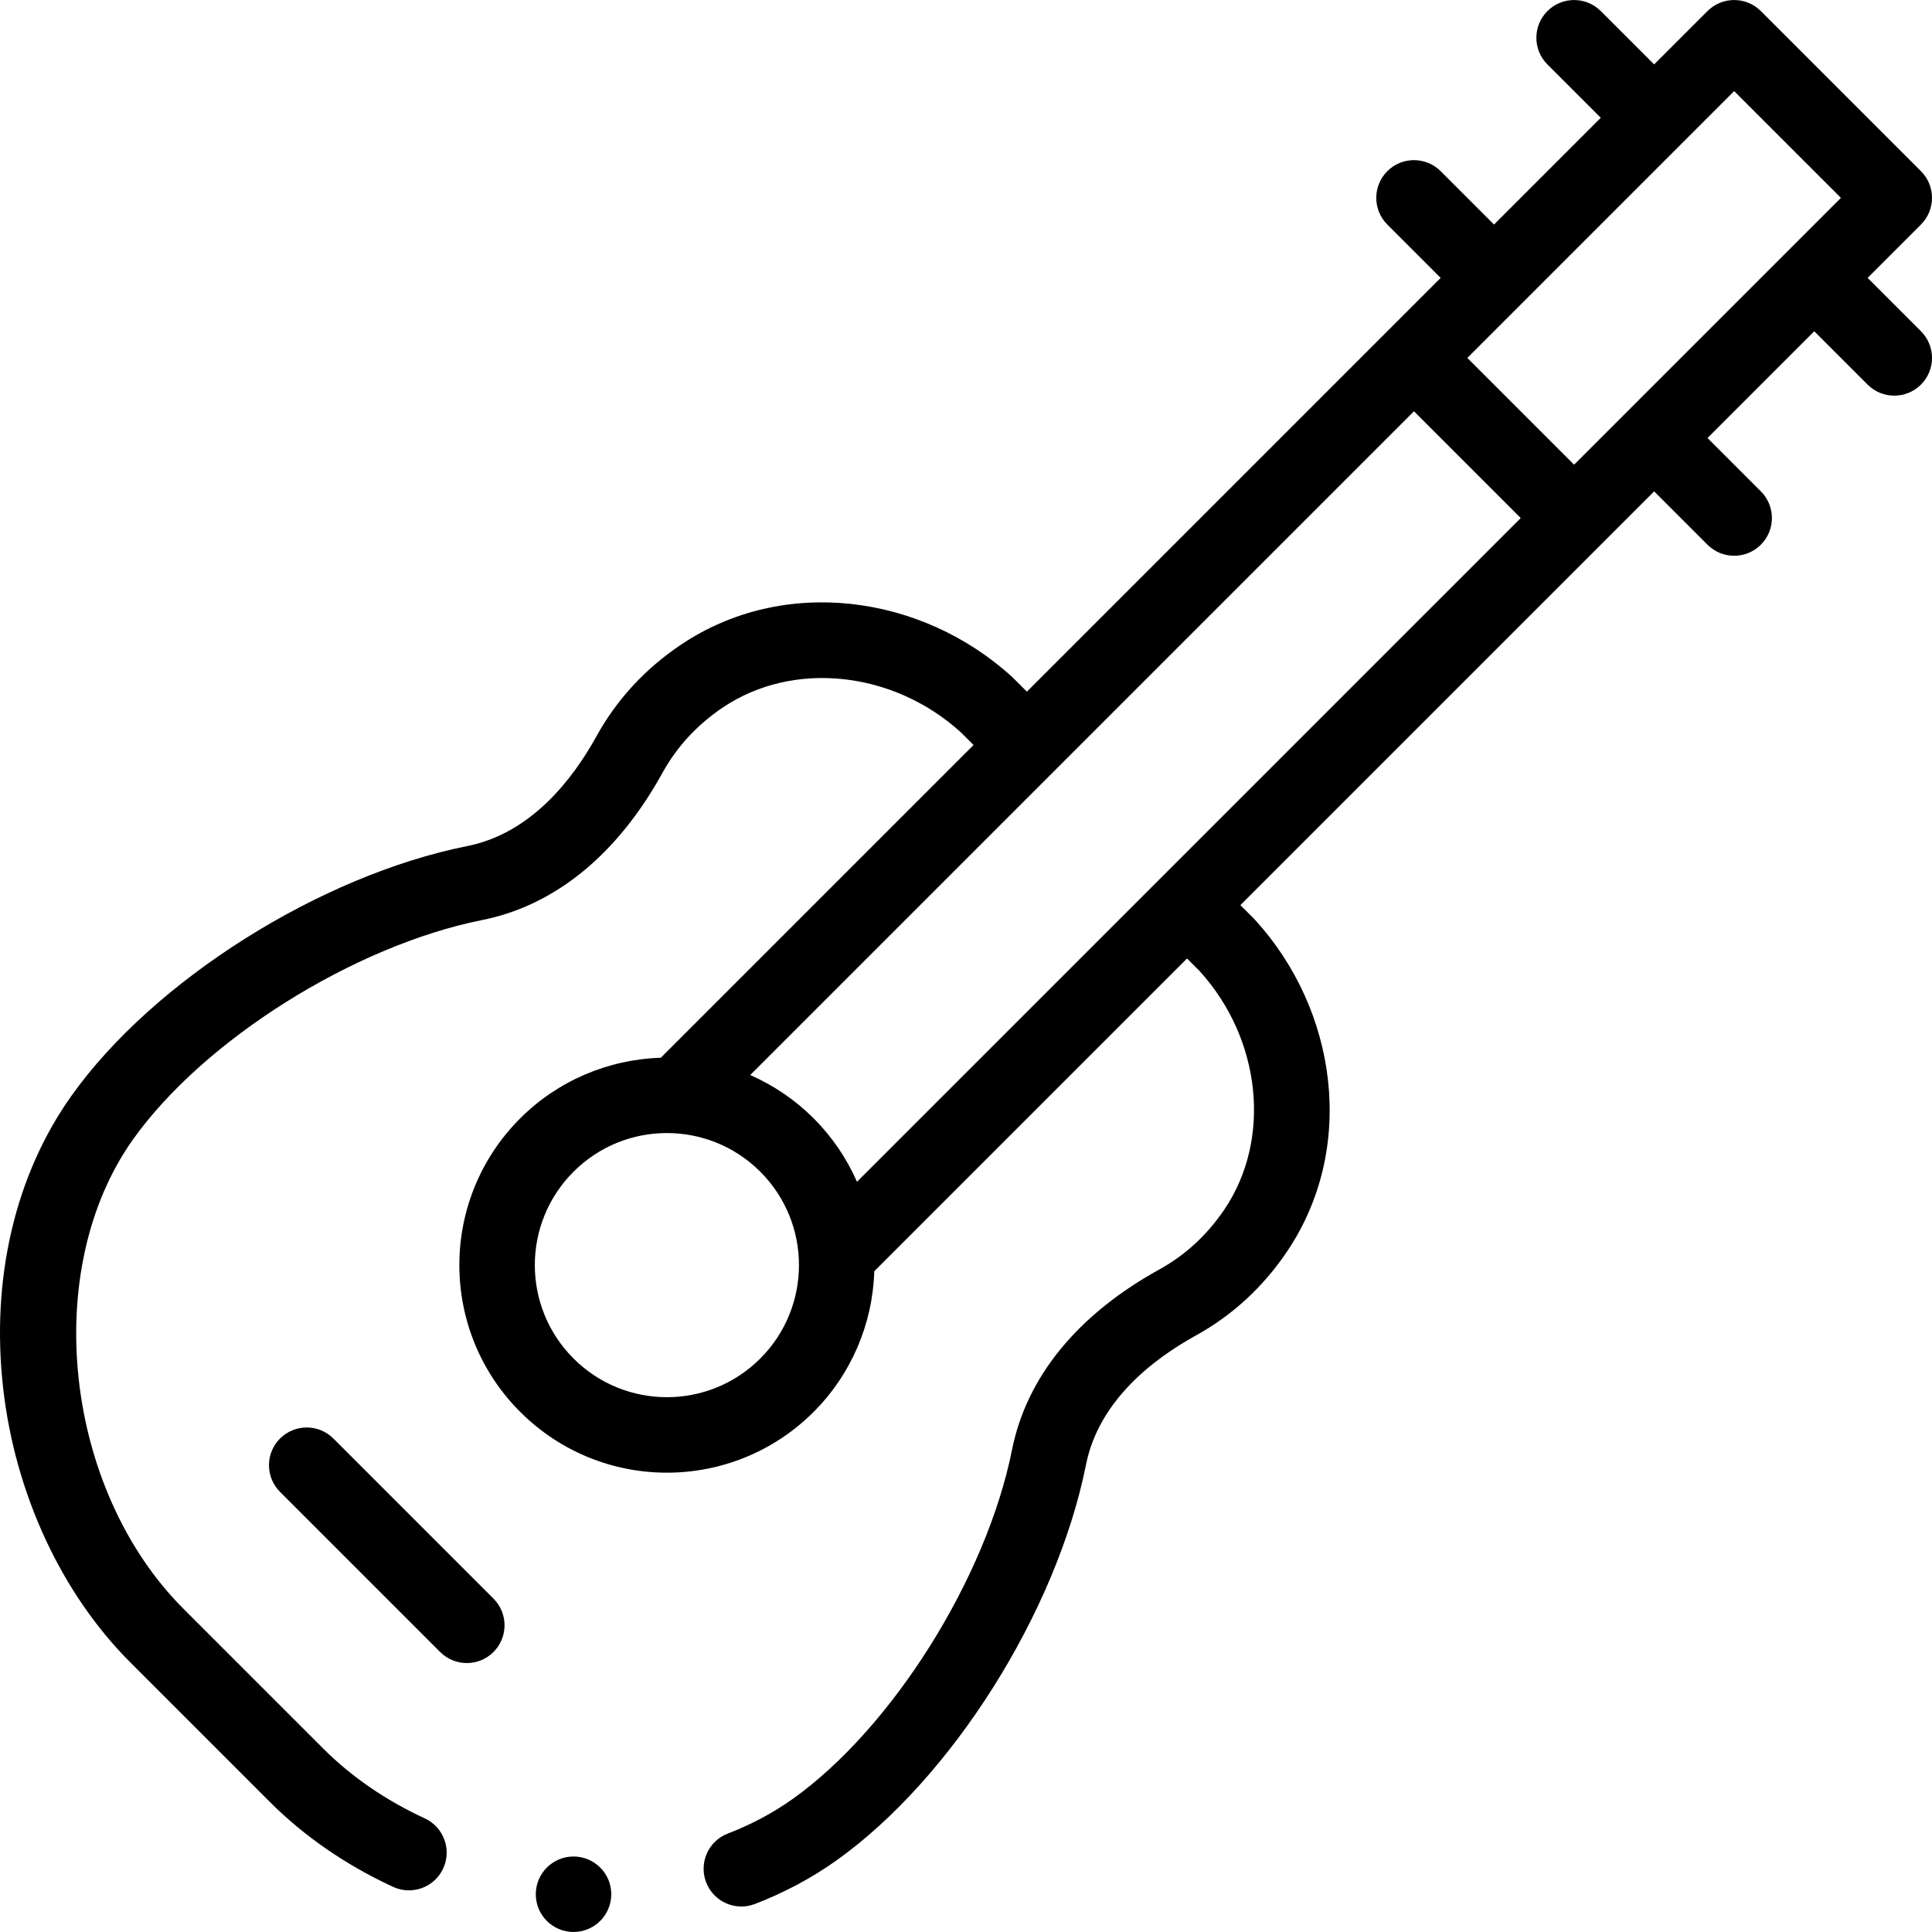 <svg id="Capa_1" enable-background="new 0 0 512.014 512.014" height="512" viewBox="0 0 512.014 512.014" width="512" xmlns="http://www.w3.org/2000/svg"><g><path d="m509.085 45.365-42.43-42.43c-3.906-3.904-10.236-3.904-14.143 0l-14.139 14.139-14.137-14.138c-3.906-3.904-10.236-3.904-14.143 0-3.905 3.905-3.905 10.237 0 14.143l14.139 14.139-28.288 28.288-14.139-14.139c-3.906-3.904-10.236-3.904-14.143 0-3.905 3.905-3.905 10.237 0 14.143l14.139 14.139c-10.558 10.558-95.159 95.159-109.651 109.651 0 0-3.75-3.742-3.86-3.843-23.934-21.875-60.53-26.985-87.914-8.541-9.449 6.366-16.951 14.51-22.297 24.201-6.3 11.414-17.349 25.728-34.205 29.095-39.079 7.809-83.208 35.641-104.93 66.181-14.96 21.036-21.39 48.569-18.106 77.525 3.167 27.919 15.433 54.381 33.654 72.603l37.01 37.01c9.145 9.145 20.138 16.723 32.675 22.524 4.99 2.309 10.946.159 13.275-4.875 2.32-5.013.137-10.956-4.875-13.275-10.395-4.811-19.456-11.04-26.932-18.517l-37.01-37.01c-31.709-31.709-37.967-89.837-13.392-124.394 18.75-26.36 58.537-51.364 92.55-58.159 19.298-3.855 35.826-17.356 47.797-39.046 3.8-6.888 9.17-12.701 15.961-17.276 18.593-12.523 45.092-9.749 63.09 6.574l3.368 3.365-82.884 82.884c-13.952.425-27.333 6.124-37.271 16.062-21.491 21.489-21.493 56.288 0 77.782 21.488 21.489 56.289 21.494 77.782 0 9.939-9.939 15.646-23.318 16.064-37.274l82.882-82.882 3.365 3.368c16.324 17.998 19.097 44.497 6.575 63.089-4.576 6.792-10.39 12.162-17.28 15.963-21.687 11.971-35.187 28.498-39.043 47.796-6.795 34.013-31.799 73.801-58.159 92.55-5.172 3.679-10.945 6.755-17.158 9.144-5.155 1.982-7.728 7.768-5.746 12.923 1.974 5.132 7.743 7.734 12.922 5.745 7.777-2.99 15.035-6.863 21.573-11.513 30.54-21.722 58.373-65.852 66.181-104.931 3.367-16.854 17.681-27.903 29.093-34.203 9.693-5.347 17.836-12.849 24.204-22.3 18.435-27.371 13.338-63.972-8.542-87.912-.101-.109-.203-.217-.308-.321l-3.536-3.539c13.813-13.813 98.837-98.837 109.651-109.651l14.139 14.139c3.907 3.905 10.236 3.904 14.143 0 3.905-3.905 3.905-10.237 0-14.143l-14.139-14.139 28.288-28.288 14.139 14.139c3.907 3.905 10.236 3.904 14.143 0 3.905-3.905 3.905-10.237 0-14.143l-14.139-14.139 14.139-14.139c3.903-3.907 3.903-10.239-.002-14.144zm-49.501-21.216 28.287 28.287-70.708 70.708-28.287-28.287c9.013-9.013 61.987-61.987 70.708-70.708zm-232.469 289.044c-2.724-6.212-6.592-11.92-11.48-16.808s-10.596-8.756-16.808-11.48l175.907-175.907 28.287 28.287zm-25.623 46.832c-13.674 13.675-35.821 13.677-49.497 0-13.675-13.673-13.677-35.822 0-49.497 13.683-13.683 35.853-13.645 49.498 0 13.687 13.685 13.636 35.861-.001 49.497z"/><path d="m130.785 423.666-42.43-42.431c-3.905-3.903-10.237-3.904-14.142 0-3.905 3.905-3.905 10.237 0 14.143l42.43 42.431c3.906 3.904 10.237 3.905 14.142 0 3.905-3.906 3.906-10.238 0-14.143z"/><circle cx="151.994" cy="502.007" r="10"/></g></svg>
